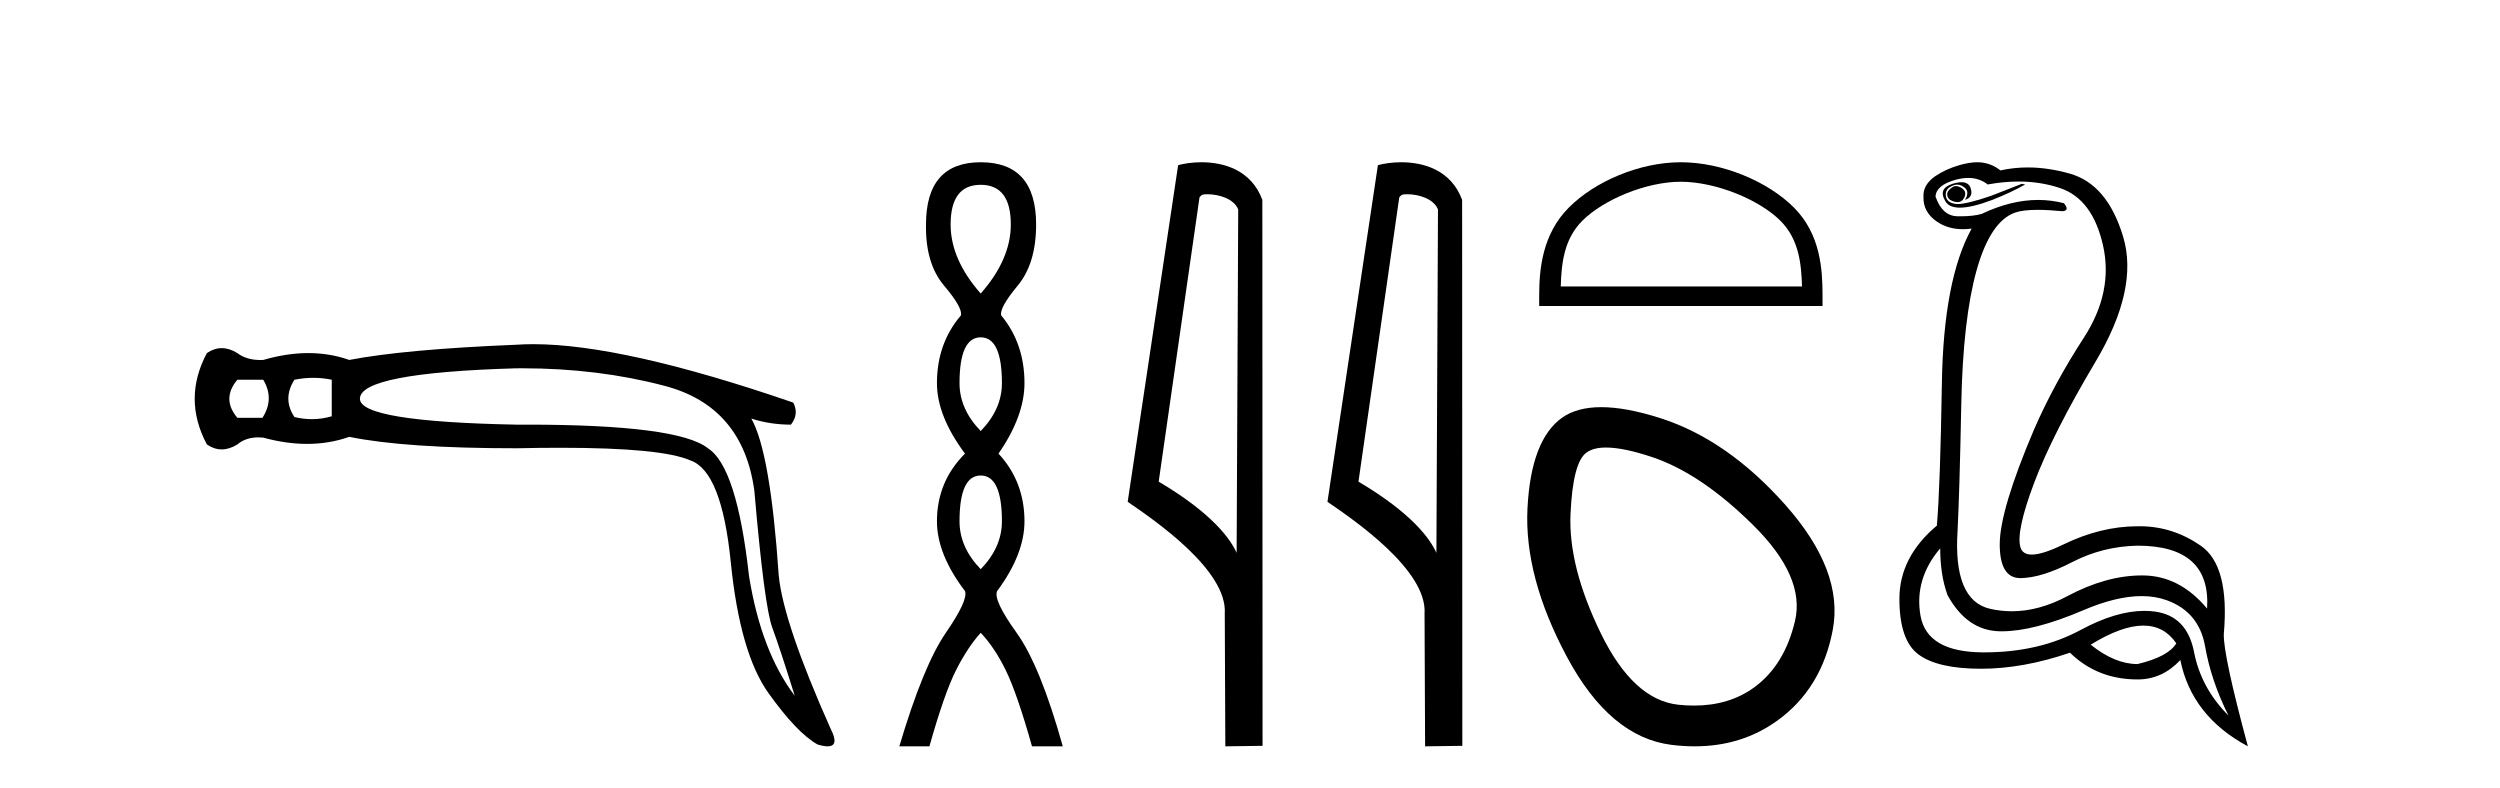 <?xml version='1.0' encoding='UTF-8' standalone='yes'?><svg xmlns='http://www.w3.org/2000/svg' xmlns:xlink='http://www.w3.org/1999/xlink' width='130.0' height='41.0' ><path d='M 13.688 19.746 Q 14.282 20.736 13.648 21.726 L 12.342 21.726 Q 11.51 20.736 12.342 19.746 ZM 16.291 19.647 Q 16.776 19.647 17.251 19.746 L 17.251 21.647 Q 16.74 21.796 16.217 21.796 Q 15.768 21.796 15.311 21.686 Q 14.678 20.736 15.311 19.746 Q 15.806 19.647 16.291 19.647 ZM 27.162 19.151 Q 31.096 19.151 34.555 20.063 Q 38.633 21.132 39.227 25.527 Q 39.742 31.506 40.158 32.635 Q 40.573 33.763 41.326 36.179 Q 39.584 33.882 38.95 29.962 Q 38.316 24.26 36.812 23.31 Q 35.276 22.081 27.373 22.081 Q 27.126 22.081 26.873 22.082 Q 18.716 21.924 18.716 20.736 Q 18.716 19.39 26.834 19.152 Q 26.998 19.151 27.162 19.151 ZM 27.73 17.897 Q 27.283 17.897 26.873 17.925 Q 21.053 18.162 18.162 18.717 Q 17.152 18.36 16.034 18.36 Q 14.915 18.36 13.688 18.717 Q 13.612 18.72 13.539 18.72 Q 12.809 18.72 12.342 18.36 Q 11.926 18.103 11.53 18.103 Q 11.134 18.103 10.758 18.36 Q 9.491 20.736 10.758 23.112 Q 11.134 23.369 11.53 23.369 Q 11.926 23.369 12.342 23.112 Q 12.777 22.743 13.439 22.743 Q 13.56 22.743 13.688 22.756 Q 14.88 23.083 15.97 23.083 Q 17.124 23.083 18.162 22.716 Q 21.053 23.31 26.873 23.31 Q 28.081 23.284 29.137 23.284 Q 34.416 23.284 35.901 23.943 Q 37.525 24.498 38 29.23 Q 38.475 33.961 39.96 36.04 Q 41.445 38.119 42.514 38.713 Q 42.832 38.809 43.036 38.809 Q 43.666 38.809 43.187 37.881 Q 40.732 32.377 40.494 29.922 Q 40.059 23.508 39.069 21.766 L 39.069 21.766 Q 40.059 22.082 41.128 22.082 Q 41.563 21.528 41.247 20.934 Q 32.425 17.897 27.73 17.897 Z' style='fill:#000000;stroke:none' /><path d='M 50.997 9.61 Q 52.562 9.61 52.562 11.673 Q 52.562 13.487 50.997 15.265 Q 49.432 13.487 49.432 11.673 Q 49.432 9.61 50.997 9.61 ZM 50.997 17.541 Q 52.1 17.541 52.1 19.924 Q 52.1 21.276 50.997 22.414 Q 49.895 21.276 49.895 19.924 Q 49.895 17.541 50.997 17.541 ZM 50.997 24.726 Q 52.1 24.726 52.1 27.108 Q 52.1 28.46 50.997 29.598 Q 49.895 28.46 49.895 27.108 Q 49.895 24.726 50.997 24.726 ZM 50.997 8.437 Q 48.152 8.437 48.152 11.673 Q 48.116 13.7 49.094 14.856 Q 50.072 16.012 49.966 16.403 Q 48.721 17.862 48.721 19.924 Q 48.721 21.631 50.179 23.588 Q 48.721 25.046 48.721 27.108 Q 48.721 28.816 50.179 30.736 Q 50.357 31.198 49.183 32.906 Q 48.01 34.613 46.765 38.809 L 48.33 38.809 Q 49.112 36.035 49.717 34.844 Q 50.321 33.652 50.997 32.906 Q 51.708 33.652 52.295 34.844 Q 52.882 36.035 53.664 38.809 L 55.265 38.809 Q 54.091 34.613 52.864 32.906 Q 51.637 31.198 51.851 30.736 Q 53.273 28.816 53.273 27.108 Q 53.273 25.046 51.922 23.588 Q 53.273 21.631 53.273 19.924 Q 53.273 17.862 52.064 16.403 Q 51.957 16.012 52.918 14.856 Q 53.878 13.7 53.878 11.673 Q 53.878 8.437 50.997 8.437 Z' style='fill:#000000;stroke:none' /><path d='M 62.775 10.1 C 63.399 10.1 64.164 10.34 64.387 10.89 L 64.305 28.751 L 64.305 28.751 C 63.988 28.034 63.047 26.699 60.252 25.046 L 62.374 10.263 C 62.473 10.157 62.471 10.1 62.775 10.1 ZM 64.305 28.751 L 64.305 28.751 C 64.305 28.751 64.305 28.751 64.305 28.751 L 64.305 28.751 L 64.305 28.751 ZM 62.478 8.437 C 62 8.437 61.568 8.505 61.263 8.588 L 58.64 26.094 C 60.027 27.044 63.84 29.648 63.688 31.91 L 63.717 38.809 L 65.653 38.783 L 65.642 10.393 C 65.066 8.837 63.635 8.437 62.478 8.437 Z' style='fill:#000000;stroke:none' /><path d='M 73.163 10.1 C 73.788 10.1 74.552 10.34 74.775 10.89 L 74.693 28.751 L 74.693 28.751 C 74.376 28.034 73.435 26.699 70.64 25.046 L 72.762 10.263 C 72.862 10.157 72.859 10.1 73.163 10.1 ZM 74.693 28.751 L 74.693 28.751 C 74.693 28.751 74.693 28.751 74.693 28.751 L 74.693 28.751 L 74.693 28.751 ZM 72.866 8.437 C 72.388 8.437 71.956 8.505 71.651 8.588 L 69.028 26.094 C 70.415 27.044 74.228 29.648 74.076 31.91 L 74.105 38.809 L 76.041 38.783 L 76.031 10.393 C 75.455 8.837 74.024 8.437 72.866 8.437 Z' style='fill:#000000;stroke:none' /><path d='M 87.405 9.451 C 89.217 9.451 91.486 10.382 92.583 11.48 C 93.544 12.44 93.669 13.713 93.705 14.896 L 81.159 14.896 C 81.194 13.713 81.32 12.44 82.28 11.48 C 83.378 10.382 85.593 9.451 87.405 9.451 ZM 87.405 8.437 C 85.255 8.437 82.942 9.43 81.586 10.786 C 80.196 12.176 80.038 14.007 80.038 15.377 L 80.038 15.911 L 94.772 15.911 L 94.772 15.377 C 94.772 14.007 94.668 12.176 93.277 10.786 C 91.922 9.43 89.555 8.437 87.405 8.437 Z' style='fill:#000000;stroke:none' /><path d='M 83.513 23.272 Q 84.419 23.272 85.901 23.765 Q 88.441 24.612 91.162 27.304 Q 93.884 29.995 93.34 32.293 Q 92.795 34.591 91.223 35.74 Q 89.924 36.69 88.088 36.69 Q 87.702 36.69 87.292 36.648 Q 84.933 36.406 83.24 32.928 Q 81.546 29.451 81.667 26.729 Q 81.788 24.007 82.514 23.524 Q 82.867 23.272 83.513 23.272 ZM 83.265 21.172 Q 82.019 21.172 81.244 21.709 Q 79.611 22.858 79.429 26.427 Q 79.248 29.995 81.486 34.168 Q 83.723 38.341 86.929 38.734 Q 87.542 38.809 88.121 38.809 Q 90.574 38.809 92.432 37.464 Q 94.731 35.801 95.305 32.747 Q 95.88 29.692 92.856 26.275 Q 89.832 22.858 86.324 21.739 Q 84.546 21.172 83.265 21.172 Z' style='fill:#000000;stroke:none' /><path d='M 101.708 9.677 Q 101.646 9.677 101.586 9.697 Q 101.169 9.941 101.273 10.219 Q 101.343 10.428 101.673 10.497 Q 101.736 10.51 101.792 10.51 Q 102.03 10.51 102.143 10.271 Q 102.282 9.975 102.038 9.801 Q 101.864 9.677 101.708 9.677 ZM 101.995 9.475 Q 101.801 9.475 101.534 9.558 Q 100.751 9.801 101.169 10.48 Q 101.365 10.798 101.914 10.798 Q 102.534 10.798 103.604 10.393 Q 104.577 10.01 105.308 9.593 L 105.134 9.558 L 103.534 10.184 Q 102.286 10.61 101.797 10.61 Q 101.728 10.61 101.673 10.601 Q 101.238 10.532 101.186 10.201 Q 101.134 9.871 101.447 9.697 Q 101.621 9.601 101.779 9.601 Q 101.905 9.601 102.021 9.662 Q 102.282 9.801 102.299 9.993 Q 102.317 10.184 102.177 10.393 Q 102.63 10.254 102.473 9.784 Q 102.37 9.475 101.995 9.475 ZM 102.35 9.253 Q 102.929 9.253 103.36 9.593 Q 104.195 9.44 104.966 9.44 Q 106.122 9.44 107.134 9.784 Q 108.821 10.358 109.36 12.775 Q 109.899 15.193 108.351 17.575 Q 106.803 19.958 105.76 22.358 Q 103.986 26.531 103.986 28.305 Q 103.986 30.062 105.061 30.062 Q 105.071 30.062 105.082 30.062 Q 106.177 30.044 107.76 29.227 Q 109.342 28.41 111.151 28.375 Q 114.977 28.375 114.768 31.644 Q 113.342 29.94 111.447 29.923 Q 111.417 29.922 111.388 29.922 Q 109.519 29.922 107.499 31.001 Q 106.03 31.785 104.614 31.785 Q 104.053 31.785 103.499 31.662 Q 101.551 31.227 101.795 27.575 Q 101.899 25.488 101.986 21.036 Q 102.073 16.584 102.786 14.045 Q 103.499 11.506 104.786 11.054 Q 105.192 10.912 105.965 10.912 Q 106.516 10.912 107.256 10.984 Q 107.638 10.949 107.325 10.567 Q 106.667 10.397 105.984 10.397 Q 104.571 10.397 103.047 11.123 Q 102.614 11.247 101.948 11.247 Q 101.864 11.247 101.778 11.245 Q 100.995 11.228 100.647 10.219 Q 100.682 9.628 101.691 9.349 Q 102.041 9.253 102.35 9.253 ZM 111.452 32.531 Q 112.537 32.531 113.168 33.453 Q 112.751 34.149 111.151 34.531 Q 109.969 34.531 108.716 33.523 Q 110.328 32.531 111.452 32.531 ZM 100.891 28.514 Q 100.891 29.905 101.273 30.949 Q 102.282 32.792 103.986 32.827 Q 104.037 32.828 104.089 32.828 Q 105.769 32.828 108.334 31.731 Q 110.052 30.997 111.366 30.997 Q 112.074 30.997 112.664 31.21 Q 114.351 31.818 114.664 33.609 Q 114.977 35.401 115.881 37.209 Q 114.455 35.783 114.09 33.905 Q 113.725 32.027 112.055 31.801 Q 111.788 31.765 111.506 31.765 Q 110.034 31.765 108.195 32.757 Q 106.035 33.923 103.183 33.923 Q 103.141 33.923 103.099 33.923 Q 100.195 33.905 99.865 32.01 Q 99.534 30.114 100.891 28.514 ZM 102.818 8.437 Q 102.415 8.437 101.899 8.584 Q 101.169 8.793 100.612 9.175 Q 99.986 9.628 100.021 10.219 Q 99.986 11.019 100.717 11.523 Q 101.289 11.918 102.075 11.918 Q 102.292 11.918 102.525 11.888 L 102.525 11.888 Q 101.064 14.532 100.978 19.923 Q 100.891 25.314 100.717 27.331 Q 98.769 28.966 98.769 31.14 Q 98.769 33.314 99.778 34.044 Q 100.786 34.775 103.012 34.775 Q 105.203 34.775 107.638 33.94 Q 109.064 35.331 111.151 35.331 Q 112.438 35.331 113.377 34.322 Q 113.968 37.244 116.89 38.809 Q 115.603 34.044 115.638 32.966 Q 115.951 29.418 114.438 28.375 Q 112.974 27.365 111.265 27.365 Q 111.208 27.365 111.151 27.366 Q 109.238 27.366 107.273 28.323 Q 106.213 28.838 105.654 28.838 Q 105.177 28.838 105.064 28.462 Q 104.821 27.644 105.777 25.105 Q 106.734 22.566 108.977 18.793 Q 111.221 15.019 110.403 12.306 Q 109.586 9.593 107.656 9.036 Q 106.512 8.707 105.447 8.707 Q 104.715 8.707 104.021 8.862 Q 103.638 8.549 103.134 8.462 Q 102.986 8.437 102.818 8.437 Z' style='fill:#000000;stroke:none' /></svg>